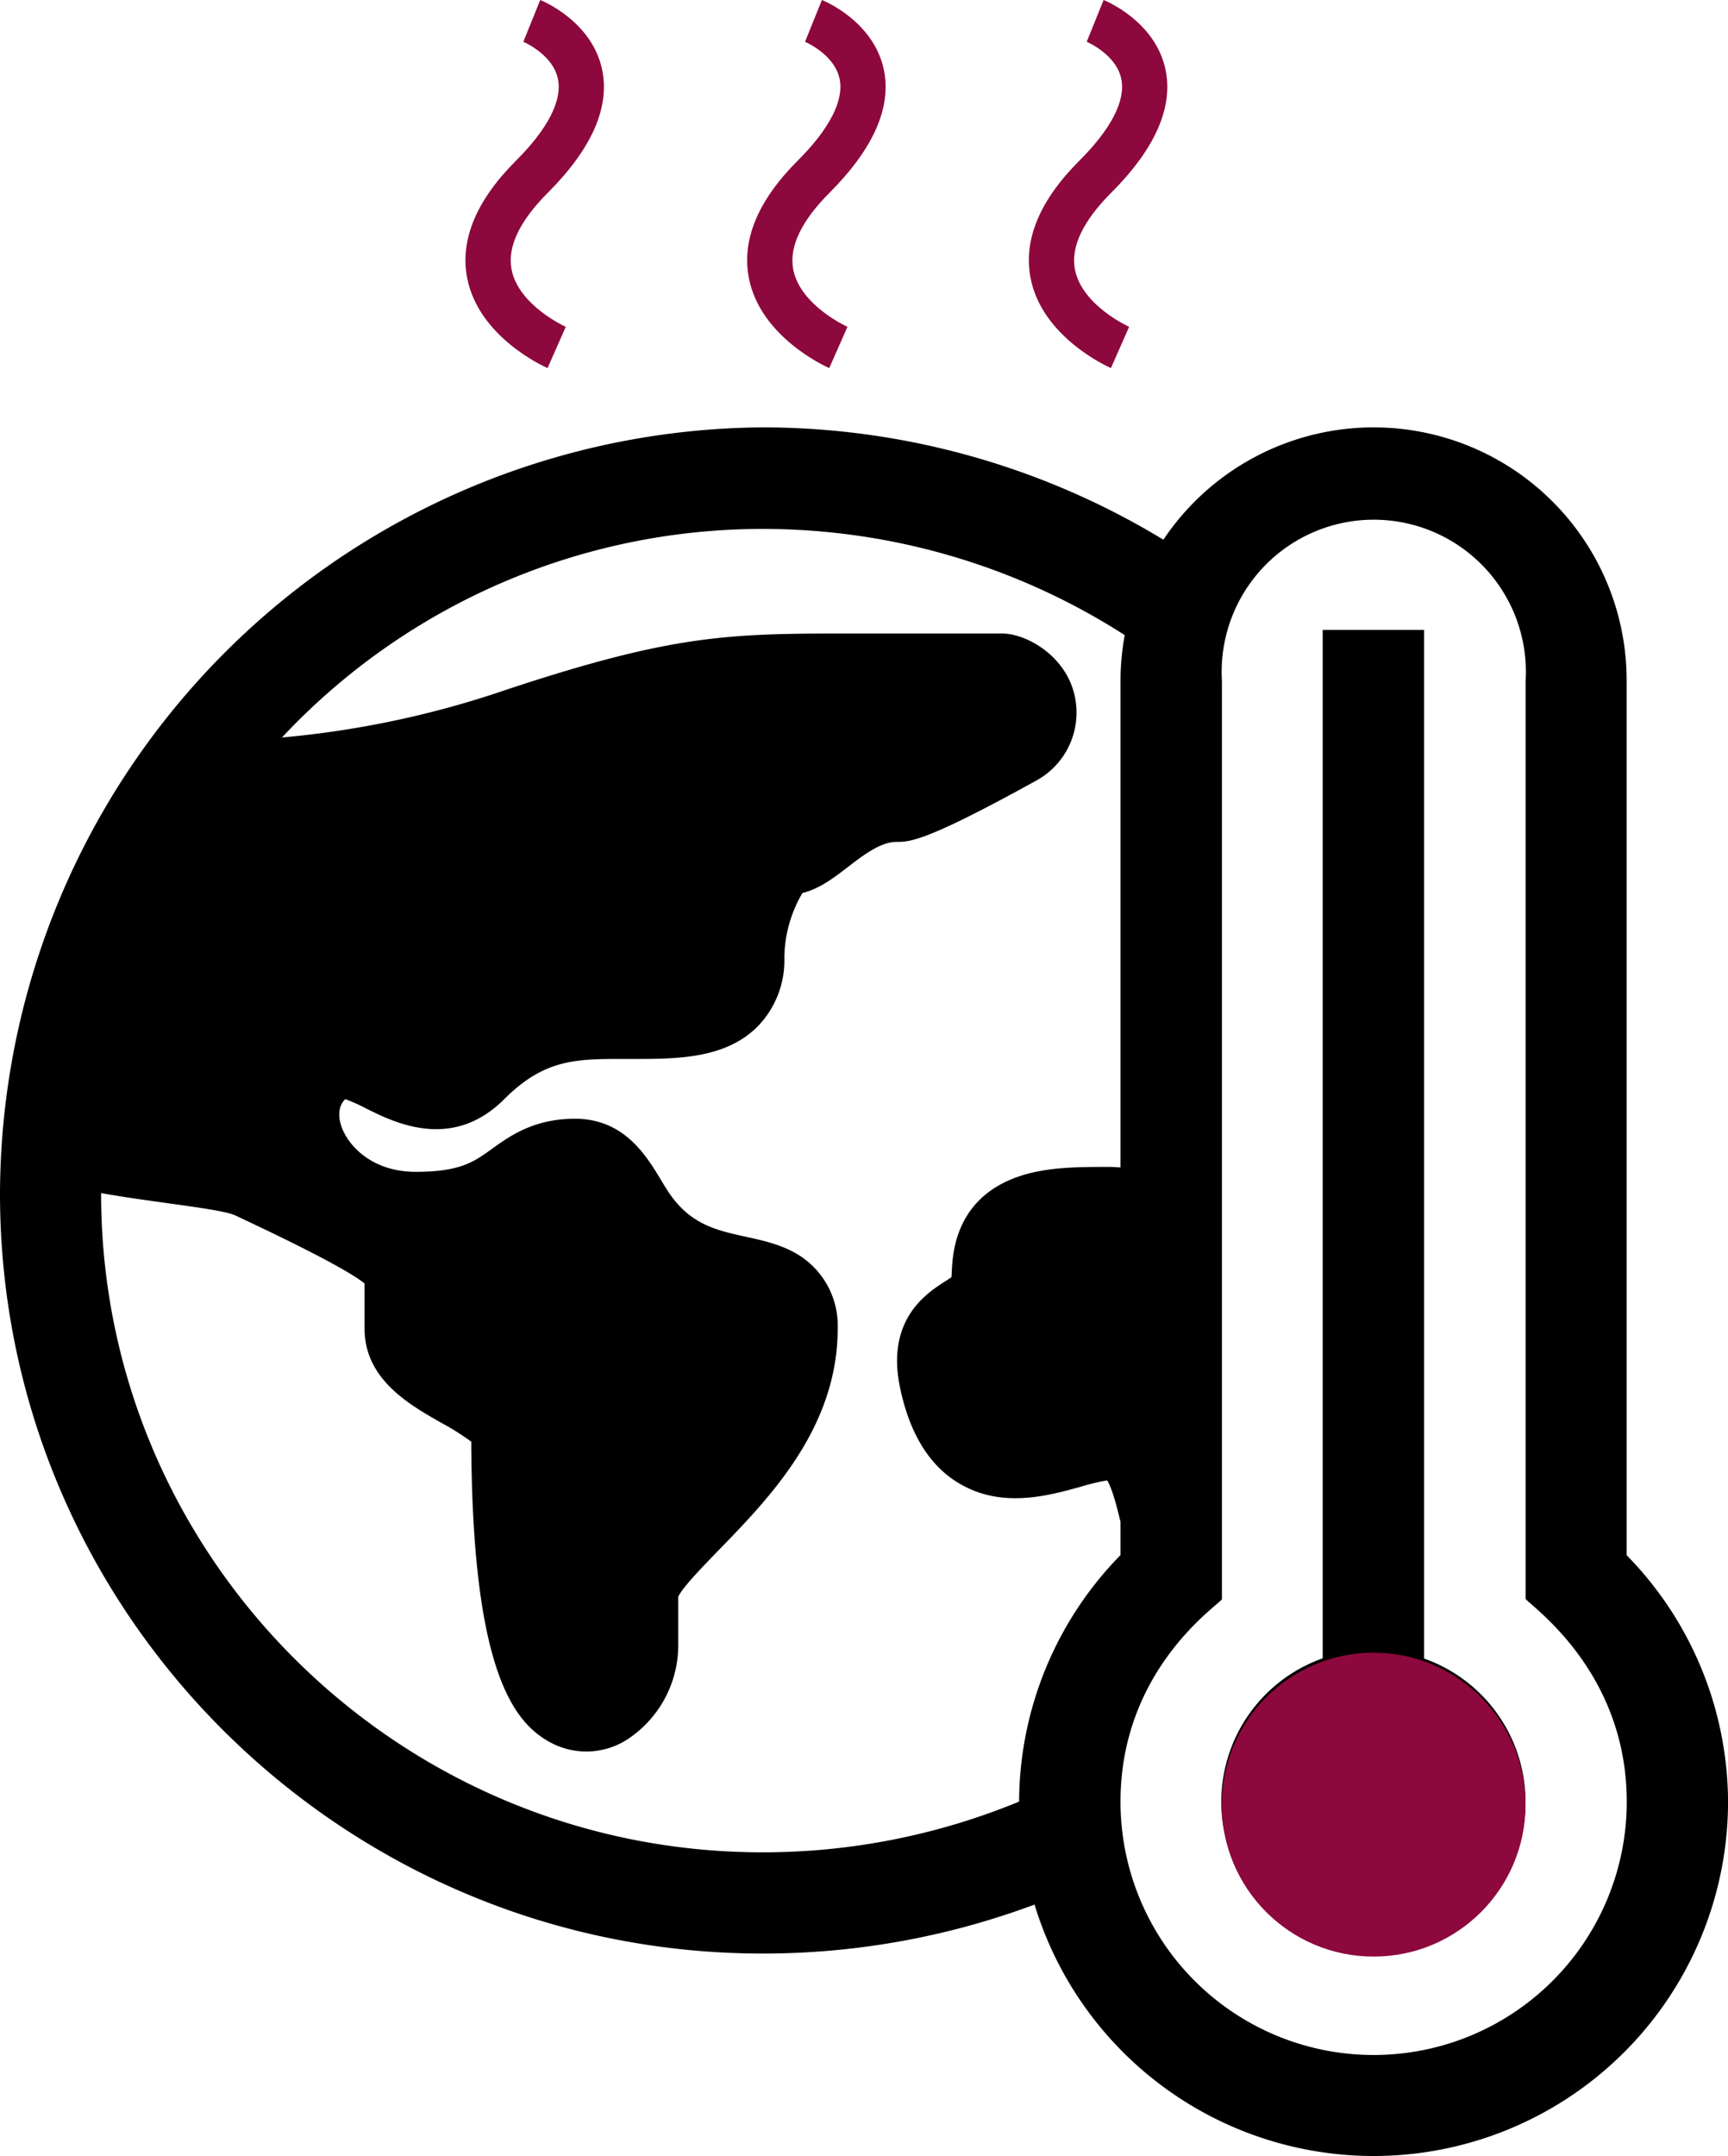 <svg id="Layer_1" data-name="Layer 1" xmlns="http://www.w3.org/2000/svg" viewBox="0 0 306.72 382.55"><defs><style>.cls-1{fill:#8d083d;}</style></defs><path d="M348.54,333a62.83,62.83,0,0,0-18-43.75V134.07a44.91,44.91,0,0,0-82.23-25A137.22,137.22,0,0,0,177.2,89.14a136.34,136.34,0,0,0-135.39,136c0,74.32,60.74,134.79,135.39,134.79a137.93,137.93,0,0,0,48.24-8.69A62.91,62.91,0,0,0,348.54,333ZM241.45,126a45,45,0,0,0-.75,8.1v86.36a21,21,0,0,0-2.11-.1c-5.35,0-10.88,0-15.79,1.64-13,4.34-11.82,16.51-12.12,17.92-.28.22-.82.57-1.24.83-3.1,2-10.36,6.65-7.9,18.64,1.67,8.13,5.14,13.85,10.32,17,7.61,4.65,15.84,2.36,21.86.69a37.52,37.52,0,0,1,4.61-1.1c1,1.59,1.93,5.54,2.37,7.36v5.89a62.82,62.82,0,0,0-18,43.74v0a119.3,119.3,0,0,1-45.53,9c-64.74,0-117.41-52.41-117.41-116.82V225c9,1.63,21.2,2.77,23.76,3.94,4.91,2.31,19.18,9,23,12.1v8c0,9,7.91,13.48,13.69,16.76a45,45,0,0,1,5.25,3.31c.15,40.33,7.42,49.63,13.77,53.21a13.43,13.43,0,0,0,13.85-.33,20,20,0,0,0,9.12-16.66c0-.37,0-8.71,0-8.71.82-1.76,4.63-5.63,7.4-8.49,8.82-9.09,20.9-21.53,20.9-39.09a14.76,14.76,0,0,0-6.76-12.95c-3-1.9-6.29-2.63-9.49-3.33-5.24-1.15-9.77-2.14-13.59-7.66-2.87-4.15-6.44-13.29-16.8-13.29-7.33,0-11.62,3.11-14.76,5.37s-5.58,4.05-13.48,4.05c-7.27,0-11.52-4.05-13-7.52-.54-1.29-1.19-3.72.47-5.38a29.72,29.72,0,0,1,3.75,1.68c4.94,2.46,15.21,7.6,24.49-1.69,7.13-7.12,12.74-7.12,21.22-7.12s17.67.31,23.73-5.75a16.81,16.81,0,0,0,4.75-12.31,23.1,23.1,0,0,1,3.21-11.38c3.06-.76,5.56-2.69,8-4.56,2.75-2.12,5.87-4.51,8.65-4.51,2.42,0,5.17,0,24.91-10.91a13.73,13.73,0,0,0,7.09-12.2c-.12-9-8.47-13.86-13.17-13.86H190.92c-20.25,0-30.42.41-59.33,10a168.9,168.9,0,0,1-39.73,8.44,116.82,116.82,0,0,1,85.34-37A118.93,118.93,0,0,1,241.45,126Zm89.11,207a44.93,44.93,0,0,1-89.86,0c0-23.21,16.92-34.56,18-35.92v-163a27,27,0,1,1,53.91,0V297C313.62,298.37,330.56,309.89,330.56,333Z" transform="translate(-41.81 -13.31)"/><path d="M312.59,333a27,27,0,0,0-18-25.41V125.08h-18V307.55A27,27,0,1,0,312.59,333Zm-18,0a9,9,0,1,1-9-9A9,9,0,0,1,294.62,333Z" transform="translate(-41.81 -13.31)"/><circle class="cls-1" cx="243.82" cy="320.2" r="26.96"/><path class="cls-1" d="M139,78.62c-.5-.22-12.27-5.46-14.28-16.05-1.27-6.73,1.64-13.71,8.66-20.73,5.65-5.64,8.23-10.65,7.47-14.47-.87-4.41-6.1-6.62-6.15-6.64l3-7.42c.38.15,9.22,3.78,11,12.41,1.37,6.68-1.87,14-9.64,21.78-5,5-7.2,9.58-6.46,13.56,1.19,6.42,9.54,10.2,9.63,10.24Z" transform="translate(-41.81 -13.31)"/><path class="cls-1" d="M189,78.62c-.5-.22-12.27-5.46-14.28-16.05-1.27-6.73,1.64-13.71,8.66-20.73,5.65-5.64,8.23-10.65,7.47-14.47-.87-4.41-6.1-6.62-6.15-6.64l3-7.42c.38.15,9.22,3.78,11,12.41,1.37,6.68-1.87,14-9.64,21.78-5,5-7.2,9.58-6.46,13.56,1.19,6.42,9.54,10.2,9.63,10.24Z" transform="translate(-41.81 -13.31)"/><path class="cls-1" d="M239,78.62c-.5-.22-12.27-5.46-14.28-16.05-1.27-6.73,1.64-13.71,8.66-20.73,5.65-5.64,8.23-10.65,7.47-14.47-.87-4.41-6.1-6.62-6.15-6.64l3-7.42c.38.15,9.22,3.78,11,12.41,1.37,6.68-1.87,14-9.64,21.78-5,5-7.2,9.58-6.46,13.56,1.19,6.42,9.54,10.2,9.63,10.24Z" transform="translate(-41.81 -13.31)"/></svg>